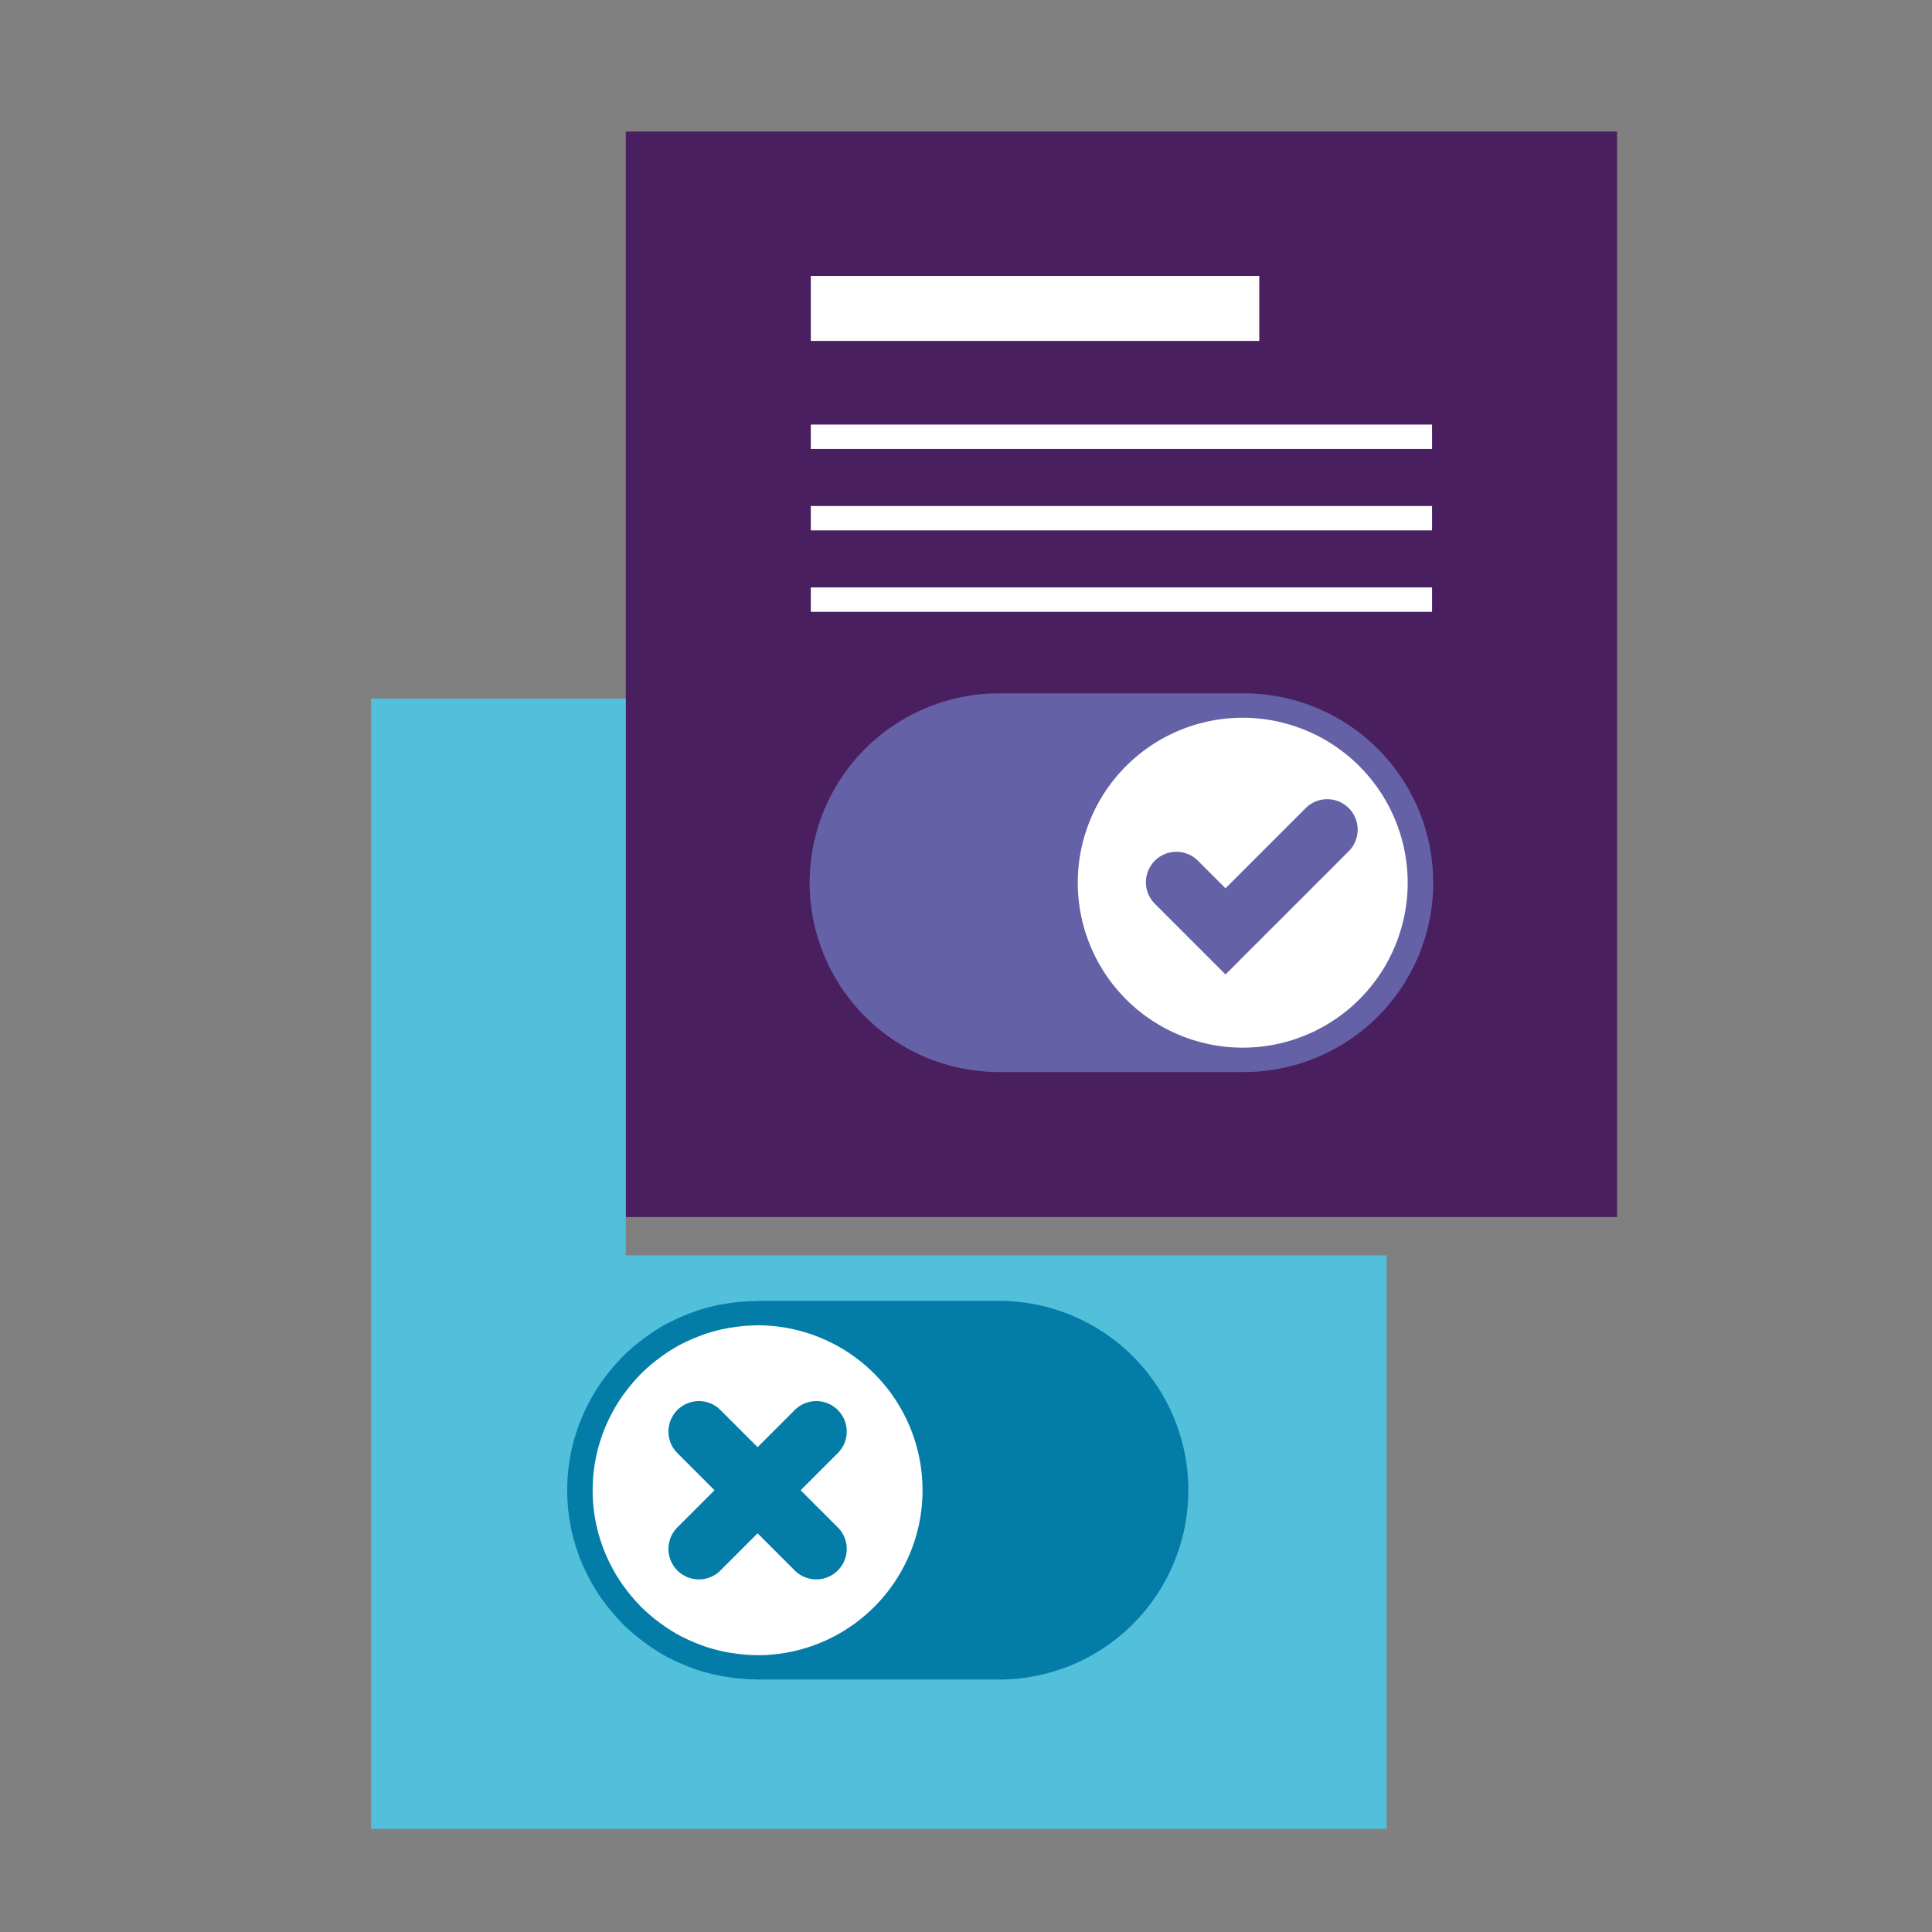 <svg xmlns="http://www.w3.org/2000/svg" viewBox="0 0 270 270"><rect x="0" y="0" width="270" height="270" fill="#808080" stroke="none"/><rect x="87.456" y="18.38" width="138.531" height="151.708" fill="#4a1f60"/><path d="M173.671,149.819H139.772a26.46,26.46,0,1,1,0-52.919h33.899a26.46,26.46,0,1,1,0,52.919Z" fill="#6561a7"/><polyline points="87.456 97.643 51.857 97.643 51.857 255.595 193.79 255.595 193.79 175.442 87.456 175.442" fill="#52bfdb"/><path d="M173.67,100.307a23.052,23.052,0,1,0,23.055,23.052A23.079,23.079,0,0,0,173.67,100.307Zm14.852,18.62-17.255,17.254-9.874-9.876a4.256,4.256,0,1,1,6.019-6.019l3.855,3.855L182.502,112.906a4.257,4.257,0,0,1,6.019,6.021Z" fill="#fff"/><rect x="113.312" y="38.561" width="62.675" height="9.082" fill="#fff"/><rect x="113.312" y="82.097" width="86.819" height="3.406" fill="#fff"/><rect x="113.312" y="70.716" width="86.819" height="3.406" fill="#fff"/><rect x="113.312" y="59.336" width="86.819" height="3.406" fill="#fff"/><path d="M105.709,181.822c-.022,0-.044.003-.067.003.024,0,.046-.006.07-.006h-.002c-.025,0-.048.006-.073.006a26.355,26.355,0,0,0-3.797.312c-.277.041-.553.077-.827.127a26.154,26.154,0,0,0-3.537.887c-.229.075-.447.165-.672.246a26.262,26.262,0,0,0-3.076,1.324c-.146.075-.3.137-.445.215a26.482,26.482,0,0,0-3.037,1.922c-.223.162-.442.326-.66.494a26.526,26.526,0,0,0-2.693,2.361c-.111.113-.211.237-.319.351a26.535,26.535,0,0,0-2.138,2.559c-.135.182-.277.356-.405.541a26.427,26.427,0,0,0-1.842,3.072c-.051.099-.121.184-.17.283.049-.099.119-.184.17-.283a26.2,26.2,0,0,0,0,24.052c-.051-.099-.121-.184-.17-.283.049.099.119.184.17.283a26.427,26.427,0,0,0,1.842,3.072c.129.185.27.359.405.541a26.501,26.501,0,0,0,2.136,2.557c.11.115.21.239.321.353a26.625,26.625,0,0,0,2.694,2.362c.216.168.436.331.658.492a26.501,26.501,0,0,0,3.037,1.924c.145.077.299.139.445.215a26.262,26.262,0,0,0,3.076,1.324c.226.081.443.172.672.246a26.154,26.154,0,0,0,3.537.887c.273.05.55.086.827.127a26.354,26.354,0,0,0,3.797.312c.025,0,.048.006.073.006h.002c-.024,0-.046-.006-.07-.006.022,0,.045.003.067.003l.167.017h33.899a26.46,26.46,0,0,0,0-52.919H105.875Z" fill="#037da8"/><path d="M85.37,218.748c-.044-.086-.105-.161-.148-.247.043.087.104.161.148.247a23.039,23.039,0,0,0,1.606,2.679c.112.161.236.313.353.472a23.102,23.102,0,0,0,1.862,2.23c.096.1.183.209.28.308a23.212,23.212,0,0,0,2.349,2.059c.188.147.38.288.574.429a23.104,23.104,0,0,0,2.648,1.677c.126.067.261.121.388.187a22.895,22.895,0,0,0,2.681,1.154c.197.071.387.15.586.215a22.8,22.8,0,0,0,3.083.773c.238.044.479.075.721.111a22.977,22.977,0,0,0,3.31.272c.022,0,.042.006.064.006h.001c-.021,0-.04-.005-.061-.005.019,0,.039.003.058.003a23.052,23.052,0,1,0,0-46.105c-.019,0-.039.003-.058.003.021,0,.04-.005.061-.005h-.001c-.022,0-.042.006-.064.006a22.977,22.977,0,0,0-3.31.272c-.241.036-.482.067-.721.111a22.8,22.8,0,0,0-3.083.773c-.2.065-.389.144-.586.215a22.895,22.895,0,0,0-2.681,1.154c-.127.066-.262.12-.388.188a23.088,23.088,0,0,0-2.648,1.675c-.194.141-.385.284-.575.431a23.125,23.125,0,0,0-2.347,2.058c-.097.098-.184.206-.279.306a23.134,23.134,0,0,0-1.864,2.231c-.118.159-.241.31-.353.472a23.039,23.039,0,0,0-1.606,2.679c-.044.086-.105.161-.148.247.043-.086.104-.161.148-.247a22.841,22.841,0,0,0,0,20.968Zm1.606,2.679c.112.16.236.312.352.468C87.212,221.738,87.088,221.588,86.976,221.427Zm2.221,2.707c.093.098.177.204.273.299C89.375,224.337,89.29,224.232,89.197,224.134Zm2.627,2.364q.279.215.565.423C92.199,226.782,92.012,226.642,91.825,226.498Zm3.222,2.104c.122.066.252.118.377.182C95.299,228.721,95.168,228.668,95.046,228.602Zm3.072,1.343c.193.069.381.147.576.211C98.499,230.092,98.312,230.014,98.118,229.945Zm3.665.986c.237.043.478.074.716.11C102.26,231.005,102.022,230.974,101.784,230.931Zm4.092-28.686,5.192-5.193a4.256,4.256,0,1,1,6.019,6.019l-5.192,5.193,5.192,5.193a4.256,4.256,0,1,1-6.019,6.019l-5.192-5.193-5.192,5.193a4.256,4.256,0,1,1-6.019-6.019l5.192-5.193-5.192-5.193a4.256,4.256,0,1,1,6.019-6.019Zm-3.376-16.758c-.238.036-.479.067-.716.11C102.022,185.554,102.26,185.523,102.5,185.487Zm-3.805.885c-.195.064-.384.142-.576.211C98.312,186.514,98.499,186.436,98.695,186.372Zm-3.272,1.372c-.125.064-.255.116-.377.182C95.168,187.86,95.299,187.807,95.423,187.743Zm-3.032,1.863q-.287.208-.568.424C92.01,189.886,92.199,189.745,92.391,189.606Zm-2.922,2.489c-.094.095-.177.2-.27.297C89.292,192.295,89.375,192.191,89.469,192.095ZM87.328,194.632c-.116.157-.24.308-.352.468C87.088,194.94,87.212,194.79,87.328,194.632Z" fill="#fff"/></svg>